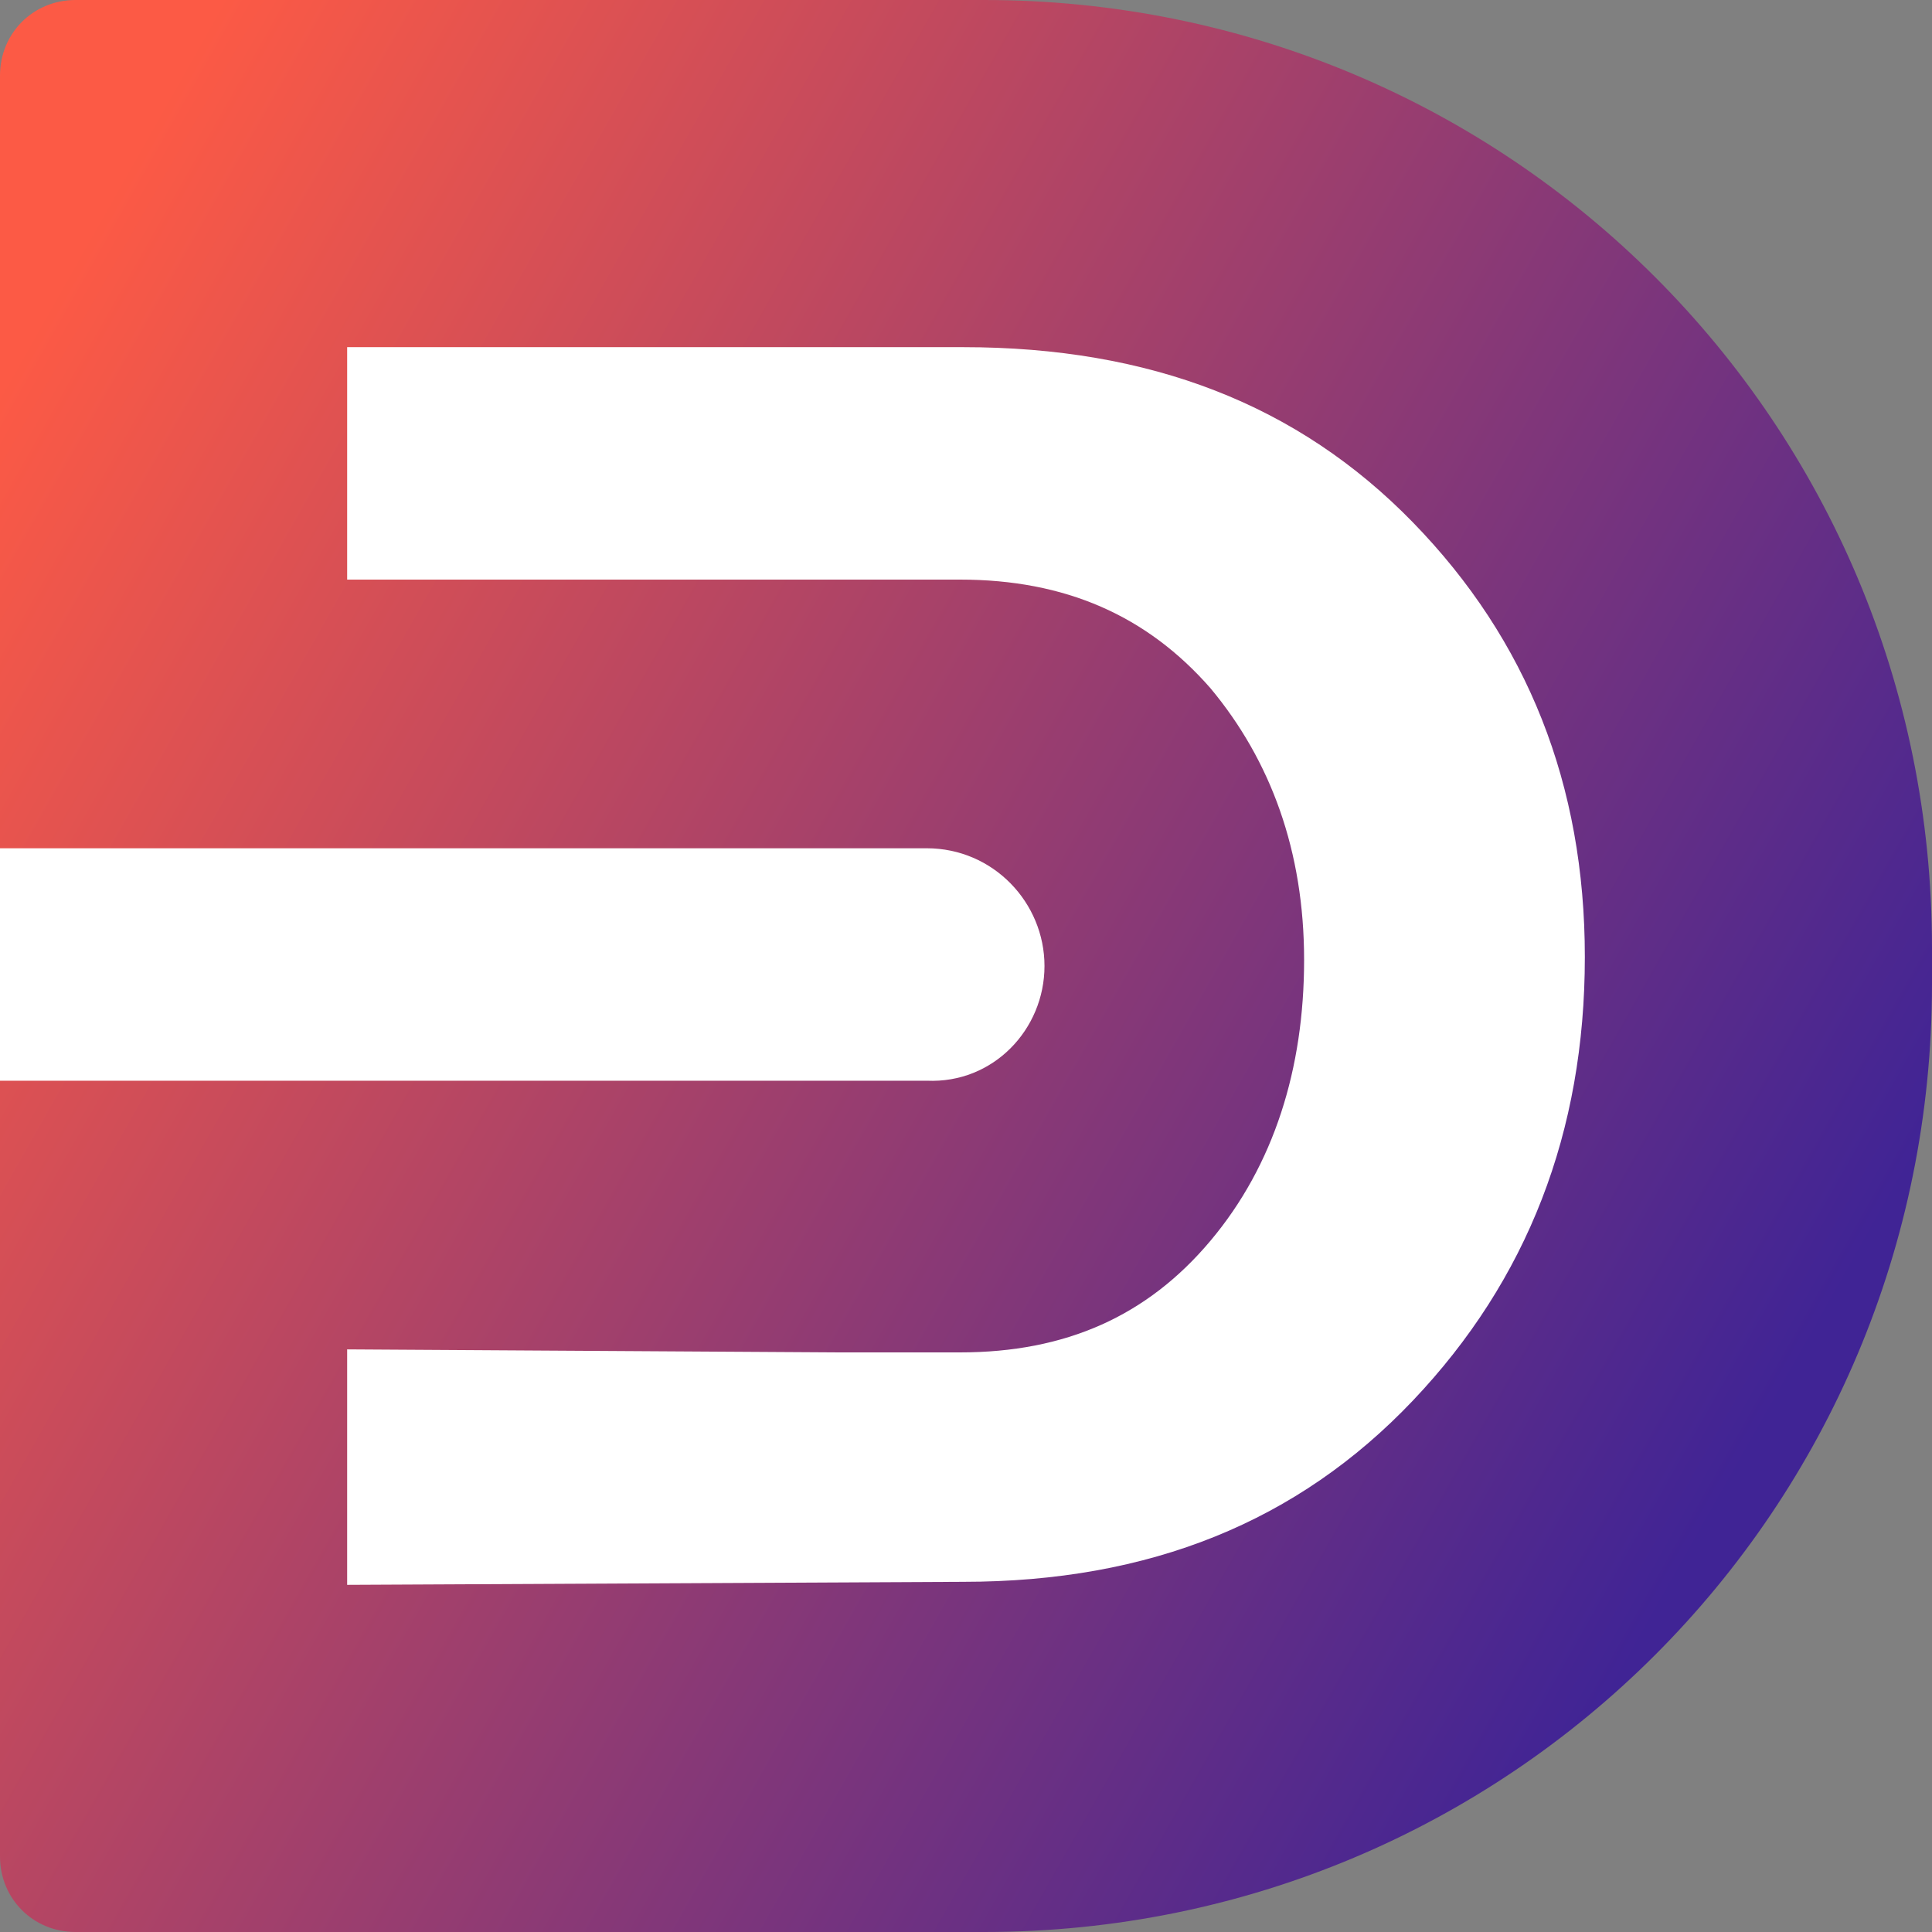 <svg width="64" height="64" viewBox="0 0 64 64" fill="none" xmlns="http://www.w3.org/2000/svg">
<rect x="0" y="0" width="64" height="64" fill="#808080" stroke="none"/>
<path d="M0 2.5C0 1.1 1.1 0 2.5 0H32.6C50 0 64 14 64 31.4V32.6C64 50 50 64 32.6 64H2.5C1.1 64 0 62.9 0 61.5V2.5Z" fill="url(#paint0_linear_570_8375)"/>
<path d="M46.8 17.3C43 13.4 38.1 11.5 31.9 11.5H11.5V19.2H31.8C35.3 19.2 38 20.4 40.1 22.8C42.1 25.2 43.2 28.2 43.2 31.8C43.2 35.4 42.2 38.6 40.1 41.1C38 43.6 35.3 44.8 31.8 44.8H28.6H27.8L11.5 44.7V52.5L31.9 52.4C38.1 52.4 43 50.4 46.8 46.4C50.6 42.4 52.5 37.5 52.5 31.7C52.5 26 50.6 21.2 46.8 17.3Z" fill="white"/>
<path d="M34.6 32C34.6 29.9 32.9 28.1 30.7 28.1H0V35.8H30.7C32.9 35.9 34.6 34.1 34.6 32Z" fill="white"/>
<defs>
<linearGradient id="paint0_linear_570_8375" x1="-3.014" y1="18.193" x2="55.986" y2="51.599" gradientUnits="userSpaceOnUse">
<stop stop-color="#FC5A45"/>
<stop offset="1" stop-color="#402495"/>
</linearGradient>
</defs>
</svg>

